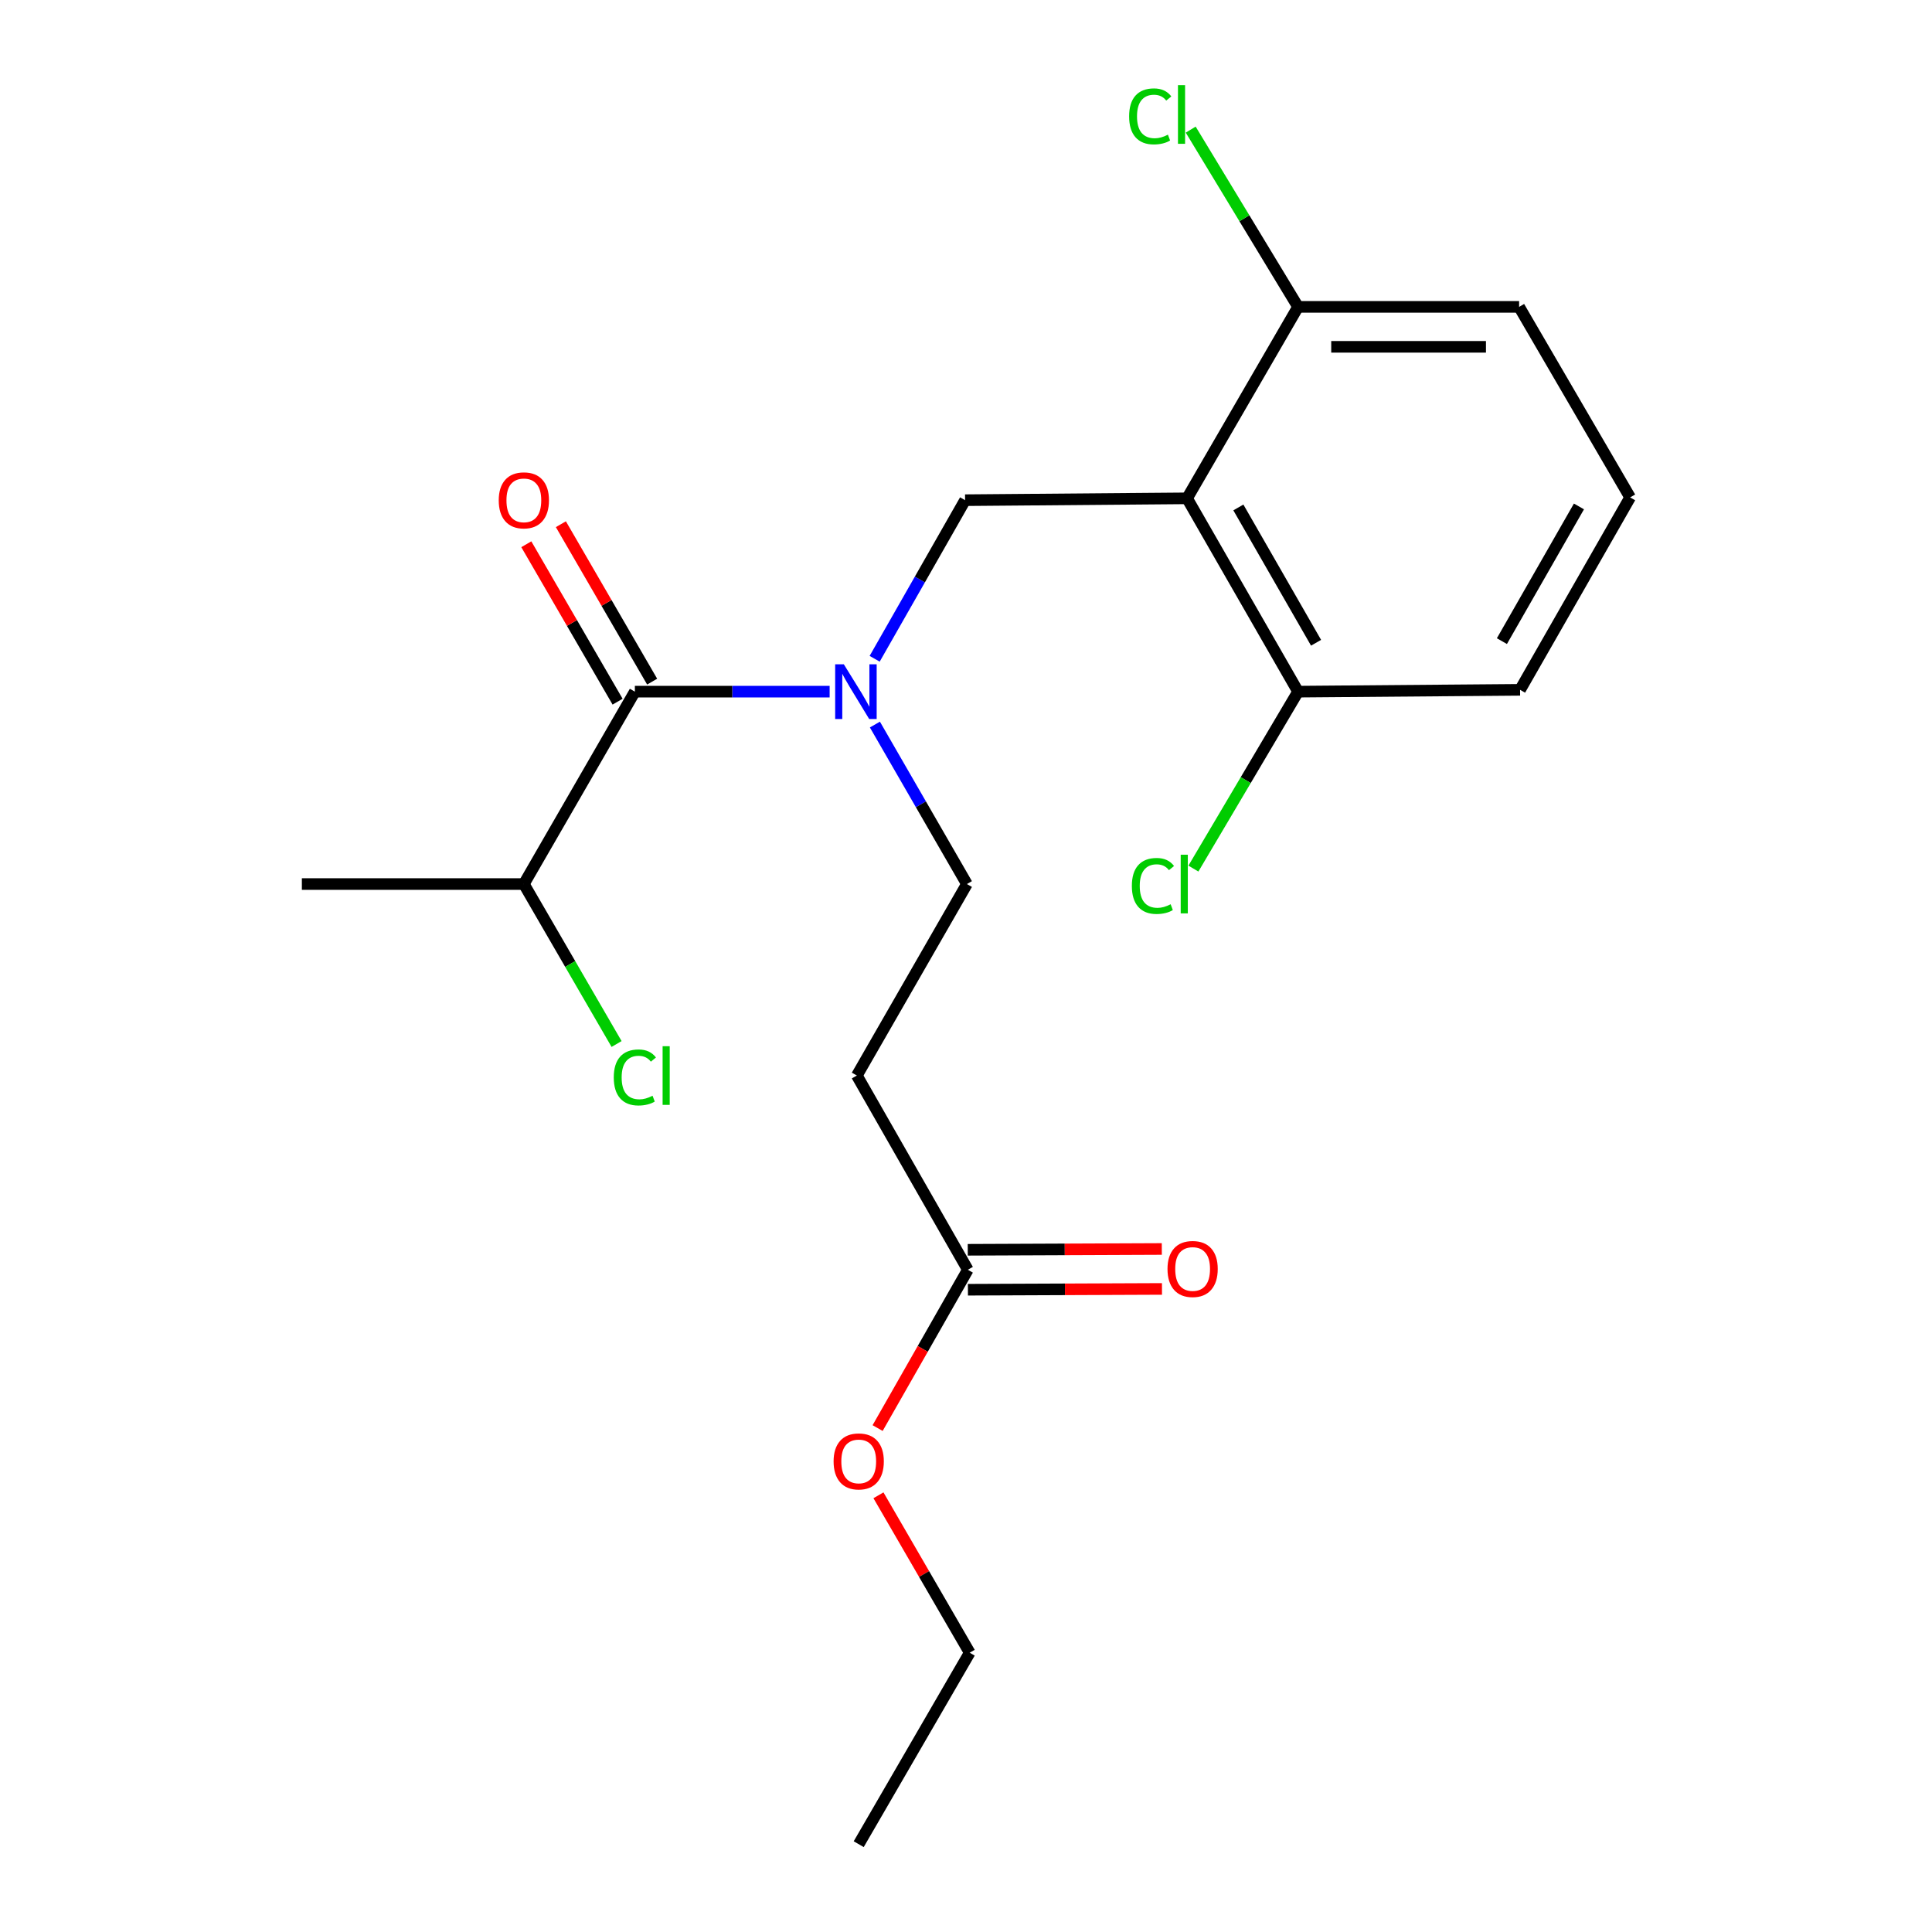 <?xml version='1.0' encoding='iso-8859-1'?>
<svg version='1.1' baseProfile='full'
              xmlns='http://www.w3.org/2000/svg'
                      xmlns:rdkit='http://www.rdkit.org/xml'
                      xmlns:xlink='http://www.w3.org/1999/xlink'
                  xml:space='preserve'
width='1000px' height='1000px' viewBox='0 0 1000 1000'>
<!-- END OF HEADER -->
<rect style='opacity:1.0;fill:#FFFFFF;stroke:none' width='1000' height='1000' x='0' y='0'> </rect>
<path class='bond-1' d='M 614.428,257.94 L 499.529,258.894' style='fill:none;fill-rule:evenodd;stroke:#000000;stroke-width:6px;stroke-linecap:butt;stroke-linejoin:miter;stroke-opacity:1' />
<path class='bond-5' d='M 614.428,257.94 L 671.877,357.997' style='fill:none;fill-rule:evenodd;stroke:#000000;stroke-width:6px;stroke-linecap:butt;stroke-linejoin:miter;stroke-opacity:1' />
<path class='bond-5' d='M 640.977,262.653 L 681.191,332.692' style='fill:none;fill-rule:evenodd;stroke:#000000;stroke-width:6px;stroke-linecap:butt;stroke-linejoin:miter;stroke-opacity:1' />
<path class='bond-6' d='M 614.428,257.94 L 671.877,158.837' style='fill:none;fill-rule:evenodd;stroke:#000000;stroke-width:6px;stroke-linecap:butt;stroke-linejoin:miter;stroke-opacity:1' />
<path class='bond-0' d='M 452.722,340.985 L 476.125,299.939' style='fill:none;fill-rule:evenodd;stroke:#0000FF;stroke-width:6px;stroke-linecap:butt;stroke-linejoin:miter;stroke-opacity:1' />
<path class='bond-0' d='M 476.125,299.939 L 499.529,258.894' style='fill:none;fill-rule:evenodd;stroke:#000000;stroke-width:6px;stroke-linecap:butt;stroke-linejoin:miter;stroke-opacity:1' />
<path class='bond-2' d='M 429.421,357.997 L 379.014,357.997' style='fill:none;fill-rule:evenodd;stroke:#0000FF;stroke-width:6px;stroke-linecap:butt;stroke-linejoin:miter;stroke-opacity:1' />
<path class='bond-2' d='M 379.014,357.997 L 328.606,357.997' style='fill:none;fill-rule:evenodd;stroke:#000000;stroke-width:6px;stroke-linecap:butt;stroke-linejoin:miter;stroke-opacity:1' />
<path class='bond-7' d='M 452.848,375.031 L 476.66,416.307' style='fill:none;fill-rule:evenodd;stroke:#0000FF;stroke-width:6px;stroke-linecap:butt;stroke-linejoin:miter;stroke-opacity:1' />
<path class='bond-7' d='M 476.66,416.307 L 500.471,457.582' style='fill:none;fill-rule:evenodd;stroke:#000000;stroke-width:6px;stroke-linecap:butt;stroke-linejoin:miter;stroke-opacity:1' />
<path class='bond-8' d='M 337.55,352.811 L 313.929,312.071' style='fill:none;fill-rule:evenodd;stroke:#000000;stroke-width:6px;stroke-linecap:butt;stroke-linejoin:miter;stroke-opacity:1' />
<path class='bond-8' d='M 313.929,312.071 L 290.308,271.332' style='fill:none;fill-rule:evenodd;stroke:#FF0000;stroke-width:6px;stroke-linecap:butt;stroke-linejoin:miter;stroke-opacity:1' />
<path class='bond-8' d='M 319.662,363.183 L 296.04,322.443' style='fill:none;fill-rule:evenodd;stroke:#000000;stroke-width:6px;stroke-linecap:butt;stroke-linejoin:miter;stroke-opacity:1' />
<path class='bond-8' d='M 296.04,322.443 L 272.419,281.703' style='fill:none;fill-rule:evenodd;stroke:#FF0000;stroke-width:6px;stroke-linecap:butt;stroke-linejoin:miter;stroke-opacity:1' />
<path class='bond-10' d='M 328.606,357.997 L 271.145,457.582' style='fill:none;fill-rule:evenodd;stroke:#000000;stroke-width:6px;stroke-linecap:butt;stroke-linejoin:miter;stroke-opacity:1' />
<path class='bond-3' d='M 443.504,556.697 L 500.471,457.582' style='fill:none;fill-rule:evenodd;stroke:#000000;stroke-width:6px;stroke-linecap:butt;stroke-linejoin:miter;stroke-opacity:1' />
<path class='bond-4' d='M 443.504,556.697 L 500.953,657.225' style='fill:none;fill-rule:evenodd;stroke:#000000;stroke-width:6px;stroke-linecap:butt;stroke-linejoin:miter;stroke-opacity:1' />
<path class='bond-9' d='M 500.996,667.563 L 551.215,667.355' style='fill:none;fill-rule:evenodd;stroke:#000000;stroke-width:6px;stroke-linecap:butt;stroke-linejoin:miter;stroke-opacity:1' />
<path class='bond-9' d='M 551.215,667.355 L 601.434,667.147' style='fill:none;fill-rule:evenodd;stroke:#FF0000;stroke-width:6px;stroke-linecap:butt;stroke-linejoin:miter;stroke-opacity:1' />
<path class='bond-9' d='M 500.911,646.886 L 551.129,646.678' style='fill:none;fill-rule:evenodd;stroke:#000000;stroke-width:6px;stroke-linecap:butt;stroke-linejoin:miter;stroke-opacity:1' />
<path class='bond-9' d='M 551.129,646.678 L 601.348,646.469' style='fill:none;fill-rule:evenodd;stroke:#FF0000;stroke-width:6px;stroke-linecap:butt;stroke-linejoin:miter;stroke-opacity:1' />
<path class='bond-14' d='M 500.953,657.225 L 477.604,698.196' style='fill:none;fill-rule:evenodd;stroke:#000000;stroke-width:6px;stroke-linecap:butt;stroke-linejoin:miter;stroke-opacity:1' />
<path class='bond-14' d='M 477.604,698.196 L 454.255,739.167' style='fill:none;fill-rule:evenodd;stroke:#FF0000;stroke-width:6px;stroke-linecap:butt;stroke-linejoin:miter;stroke-opacity:1' />
<path class='bond-11' d='M 671.877,357.997 L 644.789,403.789' style='fill:none;fill-rule:evenodd;stroke:#000000;stroke-width:6px;stroke-linecap:butt;stroke-linejoin:miter;stroke-opacity:1' />
<path class='bond-11' d='M 644.789,403.789 L 617.701,449.582' style='fill:none;fill-rule:evenodd;stroke:#00CC00;stroke-width:6px;stroke-linecap:butt;stroke-linejoin:miter;stroke-opacity:1' />
<path class='bond-16' d='M 671.877,357.997 L 786.787,357.055' style='fill:none;fill-rule:evenodd;stroke:#000000;stroke-width:6px;stroke-linecap:butt;stroke-linejoin:miter;stroke-opacity:1' />
<path class='bond-12' d='M 671.877,158.837 L 644.092,112.966' style='fill:none;fill-rule:evenodd;stroke:#000000;stroke-width:6px;stroke-linecap:butt;stroke-linejoin:miter;stroke-opacity:1' />
<path class='bond-12' d='M 644.092,112.966 L 616.306,67.094' style='fill:none;fill-rule:evenodd;stroke:#00CC00;stroke-width:6px;stroke-linecap:butt;stroke-linejoin:miter;stroke-opacity:1' />
<path class='bond-17' d='M 671.877,158.837 L 786.293,158.837' style='fill:none;fill-rule:evenodd;stroke:#000000;stroke-width:6px;stroke-linecap:butt;stroke-linejoin:miter;stroke-opacity:1' />
<path class='bond-17' d='M 689.039,179.515 L 769.13,179.515' style='fill:none;fill-rule:evenodd;stroke:#000000;stroke-width:6px;stroke-linecap:butt;stroke-linejoin:miter;stroke-opacity:1' />
<path class='bond-13' d='M 271.145,457.582 L 295.143,498.978' style='fill:none;fill-rule:evenodd;stroke:#000000;stroke-width:6px;stroke-linecap:butt;stroke-linejoin:miter;stroke-opacity:1' />
<path class='bond-13' d='M 295.143,498.978 L 319.142,540.373' style='fill:none;fill-rule:evenodd;stroke:#00CC00;stroke-width:6px;stroke-linecap:butt;stroke-linejoin:miter;stroke-opacity:1' />
<path class='bond-18' d='M 271.145,457.582 L 156.246,457.582' style='fill:none;fill-rule:evenodd;stroke:#000000;stroke-width:6px;stroke-linecap:butt;stroke-linejoin:miter;stroke-opacity:1' />
<path class='bond-19' d='M 454.686,773.963 L 478.302,814.703' style='fill:none;fill-rule:evenodd;stroke:#FF0000;stroke-width:6px;stroke-linecap:butt;stroke-linejoin:miter;stroke-opacity:1' />
<path class='bond-19' d='M 478.302,814.703 L 501.918,855.442' style='fill:none;fill-rule:evenodd;stroke:#000000;stroke-width:6px;stroke-linecap:butt;stroke-linejoin:miter;stroke-opacity:1' />
<path class='bond-15' d='M 843.754,257.458 L 786.293,158.837' style='fill:none;fill-rule:evenodd;stroke:#000000;stroke-width:6px;stroke-linecap:butt;stroke-linejoin:miter;stroke-opacity:1' />
<path class='bond-21' d='M 843.754,257.458 L 786.787,357.055' style='fill:none;fill-rule:evenodd;stroke:#000000;stroke-width:6px;stroke-linecap:butt;stroke-linejoin:miter;stroke-opacity:1' />
<path class='bond-21' d='M 817.26,262.131 L 777.383,331.849' style='fill:none;fill-rule:evenodd;stroke:#000000;stroke-width:6px;stroke-linecap:butt;stroke-linejoin:miter;stroke-opacity:1' />
<path class='bond-20' d='M 501.918,855.442 L 444.469,954.545' style='fill:none;fill-rule:evenodd;stroke:#000000;stroke-width:6px;stroke-linecap:butt;stroke-linejoin:miter;stroke-opacity:1' />
<path  class='atom-1' d='M 436.762 343.837
L 446.042 358.837
Q 446.962 360.317, 448.442 362.997
Q 449.922 365.677, 450.002 365.837
L 450.002 343.837
L 453.762 343.837
L 453.762 372.157
L 449.882 372.157
L 439.922 355.757
Q 438.762 353.837, 437.522 351.637
Q 436.322 349.437, 435.962 348.757
L 435.962 372.157
L 432.282 372.157
L 432.282 343.837
L 436.762 343.837
' fill='#0000FF'/>
<path  class='atom-9' d='M 258.145 258.974
Q 258.145 252.174, 261.505 248.374
Q 264.865 244.574, 271.145 244.574
Q 277.425 244.574, 280.785 248.374
Q 284.145 252.174, 284.145 258.974
Q 284.145 265.854, 280.745 269.774
Q 277.345 273.654, 271.145 273.654
Q 264.905 273.654, 261.505 269.774
Q 258.145 265.894, 258.145 258.974
M 271.145 270.454
Q 275.465 270.454, 277.785 267.574
Q 280.145 264.654, 280.145 258.974
Q 280.145 253.414, 277.785 250.614
Q 275.465 247.774, 271.145 247.774
Q 266.825 247.774, 264.465 250.574
Q 262.145 253.374, 262.145 258.974
Q 262.145 264.694, 264.465 267.574
Q 266.825 270.454, 271.145 270.454
' fill='#FF0000'/>
<path  class='atom-10' d='M 604.299 656.822
Q 604.299 650.022, 607.659 646.222
Q 611.019 642.422, 617.299 642.422
Q 623.579 642.422, 626.939 646.222
Q 630.299 650.022, 630.299 656.822
Q 630.299 663.702, 626.899 667.622
Q 623.499 671.502, 617.299 671.502
Q 611.059 671.502, 607.659 667.622
Q 604.299 663.742, 604.299 656.822
M 617.299 668.302
Q 621.619 668.302, 623.939 665.422
Q 626.299 662.502, 626.299 656.822
Q 626.299 651.262, 623.939 648.462
Q 621.619 645.622, 617.299 645.622
Q 612.979 645.622, 610.619 648.422
Q 608.299 651.222, 608.299 656.822
Q 608.299 662.542, 610.619 665.422
Q 612.979 668.302, 617.299 668.302
' fill='#FF0000'/>
<path  class='atom-12' d='M 585.849 458.562
Q 585.849 451.522, 589.129 447.842
Q 592.449 444.122, 598.729 444.122
Q 604.569 444.122, 607.689 448.242
L 605.049 450.402
Q 602.769 447.402, 598.729 447.402
Q 594.449 447.402, 592.169 450.282
Q 589.929 453.122, 589.929 458.562
Q 589.929 464.162, 592.249 467.042
Q 594.609 469.922, 599.169 469.922
Q 602.289 469.922, 605.929 468.042
L 607.049 471.042
Q 605.569 472.002, 603.329 472.562
Q 601.089 473.122, 598.609 473.122
Q 592.449 473.122, 589.129 469.362
Q 585.849 465.602, 585.849 458.562
' fill='#00CC00'/>
<path  class='atom-12' d='M 611.129 442.402
L 614.809 442.402
L 614.809 472.762
L 611.129 472.762
L 611.129 442.402
' fill='#00CC00'/>
<path  class='atom-13' d='M 584.436 60.231
Q 584.436 53.191, 587.716 49.511
Q 591.036 45.791, 597.316 45.791
Q 603.156 45.791, 606.276 49.911
L 603.636 52.071
Q 601.356 49.071, 597.316 49.071
Q 593.036 49.071, 590.756 51.951
Q 588.516 54.791, 588.516 60.231
Q 588.516 65.831, 590.836 68.711
Q 593.196 71.591, 597.756 71.591
Q 600.876 71.591, 604.516 69.711
L 605.636 72.711
Q 604.156 73.671, 601.916 74.231
Q 599.676 74.791, 597.196 74.791
Q 591.036 74.791, 587.716 71.031
Q 584.436 67.271, 584.436 60.231
' fill='#00CC00'/>
<path  class='atom-13' d='M 609.716 44.071
L 613.396 44.071
L 613.396 74.431
L 609.716 74.431
L 609.716 44.071
' fill='#00CC00'/>
<path  class='atom-14' d='M 317.686 557.677
Q 317.686 550.637, 320.966 546.957
Q 324.286 543.237, 330.566 543.237
Q 336.406 543.237, 339.526 547.357
L 336.886 549.517
Q 334.606 546.517, 330.566 546.517
Q 326.286 546.517, 324.006 549.397
Q 321.766 552.237, 321.766 557.677
Q 321.766 563.277, 324.086 566.157
Q 326.446 569.037, 331.006 569.037
Q 334.126 569.037, 337.766 567.157
L 338.886 570.157
Q 337.406 571.117, 335.166 571.677
Q 332.926 572.237, 330.446 572.237
Q 324.286 572.237, 320.966 568.477
Q 317.686 564.717, 317.686 557.677
' fill='#00CC00'/>
<path  class='atom-14' d='M 342.966 541.517
L 346.646 541.517
L 346.646 571.877
L 342.966 571.877
L 342.966 541.517
' fill='#00CC00'/>
<path  class='atom-15' d='M 431.469 756.419
Q 431.469 749.619, 434.829 745.819
Q 438.189 742.019, 444.469 742.019
Q 450.749 742.019, 454.109 745.819
Q 457.469 749.619, 457.469 756.419
Q 457.469 763.299, 454.069 767.219
Q 450.669 771.099, 444.469 771.099
Q 438.229 771.099, 434.829 767.219
Q 431.469 763.339, 431.469 756.419
M 444.469 767.899
Q 448.789 767.899, 451.109 765.019
Q 453.469 762.099, 453.469 756.419
Q 453.469 750.859, 451.109 748.059
Q 448.789 745.219, 444.469 745.219
Q 440.149 745.219, 437.789 748.019
Q 435.469 750.819, 435.469 756.419
Q 435.469 762.139, 437.789 765.019
Q 440.149 767.899, 444.469 767.899
' fill='#FF0000'/>
</svg>
